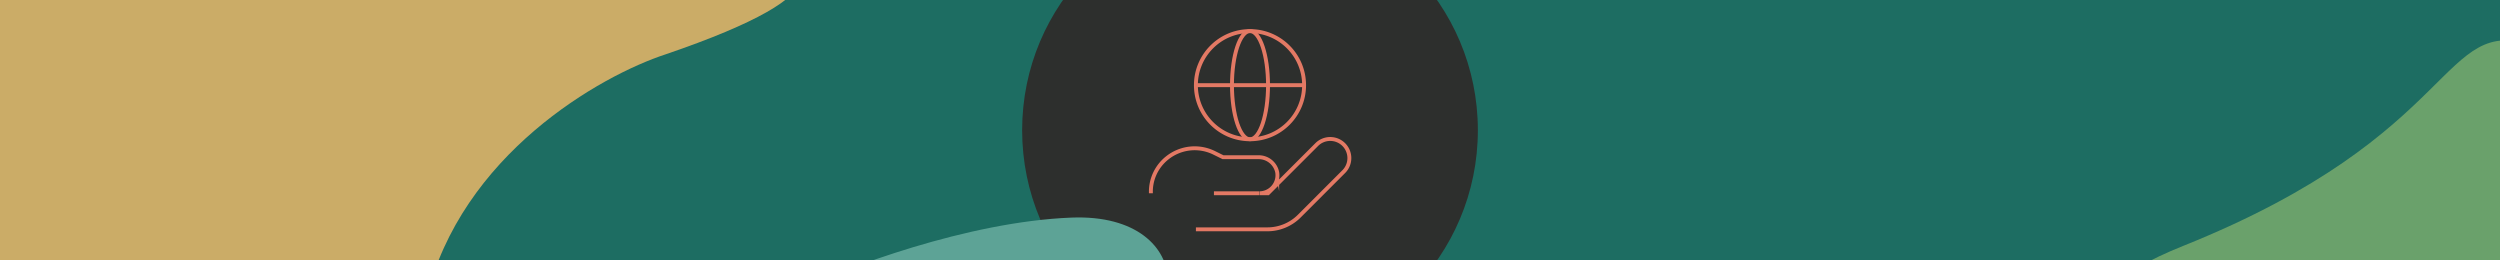 <svg xmlns="http://www.w3.org/2000/svg" width="1920" height="200" fill="none"><g clip-path="url(#a)"><path fill="#1D6D62" d="M0 0h1920v200H0z"/><path fill="#6AA16B" d="M1946.23 35.05c58.64 19.688 74.28 107.95 74.77 149.621 0 55.861-82.14 42.081-87.06 77.271-4.92 35.19-472.7 13.289-257.26-73.088 215.45-86.376 196.26-178.412 269.55-153.803Z"/><path fill="#CBAC67" d="M327.267 230.004c26.706-111.322 133.899-171.951 184.157-188.35C794.264-54.91 428.15-65.924 241.791-21.13 55.433 23.663 5.908-110.716-116.986-93.46c-122.893 17.257-18.709 237.549 75.204 312.816C52.131 294.623-90.939 424.963-26.007 427.9c64.932 2.937 319.891-58.745 353.274-197.896Z"/><circle cx="960" cy="100" r="175" fill="#2D2F2D"/><path stroke="#E37964" stroke-miterlimit="10" stroke-width="3" d="M918.458 176.125h54.882a34.58 34.58 0 0 0 24.505-10.15l34.145-34.147a14.657 14.657 0 0 0 4.32-10.379 14.67 14.67 0 0 0-4.28-10.393 14.686 14.686 0 0 0-20.77-.036l-37.412 37.41h-6.598a13.844 13.844 0 0 0 13.339-10.207c.529-1.942.629-3.976.291-5.96a14.493 14.493 0 0 0-5.169-8.381 14.493 14.493 0 0 0-9.331-3.147h-27.115l-6.742-3.335a33.782 33.782 0 0 0-36.25 3.988 33.122 33.122 0 0 0-12.398 26.245v.797m83.085 0h-34.655M960 106.96c22.943 0 41.54-18.6 41.54-41.542 0-22.944-18.597-41.543-41.54-41.543-22.944 0-41.543 18.6-41.543 41.543 0 22.943 18.599 41.542 41.543 41.542Z"/><path stroke="#E37964" stroke-miterlimit="10" stroke-width="3" d="M960 106.96c7.648 0 13.847-18.6 13.847-41.542 0-22.944-6.199-41.543-13.847-41.543s-13.848 18.6-13.848 41.543c0 22.943 6.2 41.542 13.848 41.542Zm-41.543-41.542h83.083"/><path fill="#5DA396" d="M822.921 167.109c-80.08 3.142-173.779 38.722-210.619 56.118C574.905 244.07 744.59 267 831.108 267c86.517 0 91.913-103.82-8.187-99.891Z"/></g><defs><clipPath id="a"><path fill="#fff" d="M0 0h1920v200H0z"/></clipPath></defs></svg>